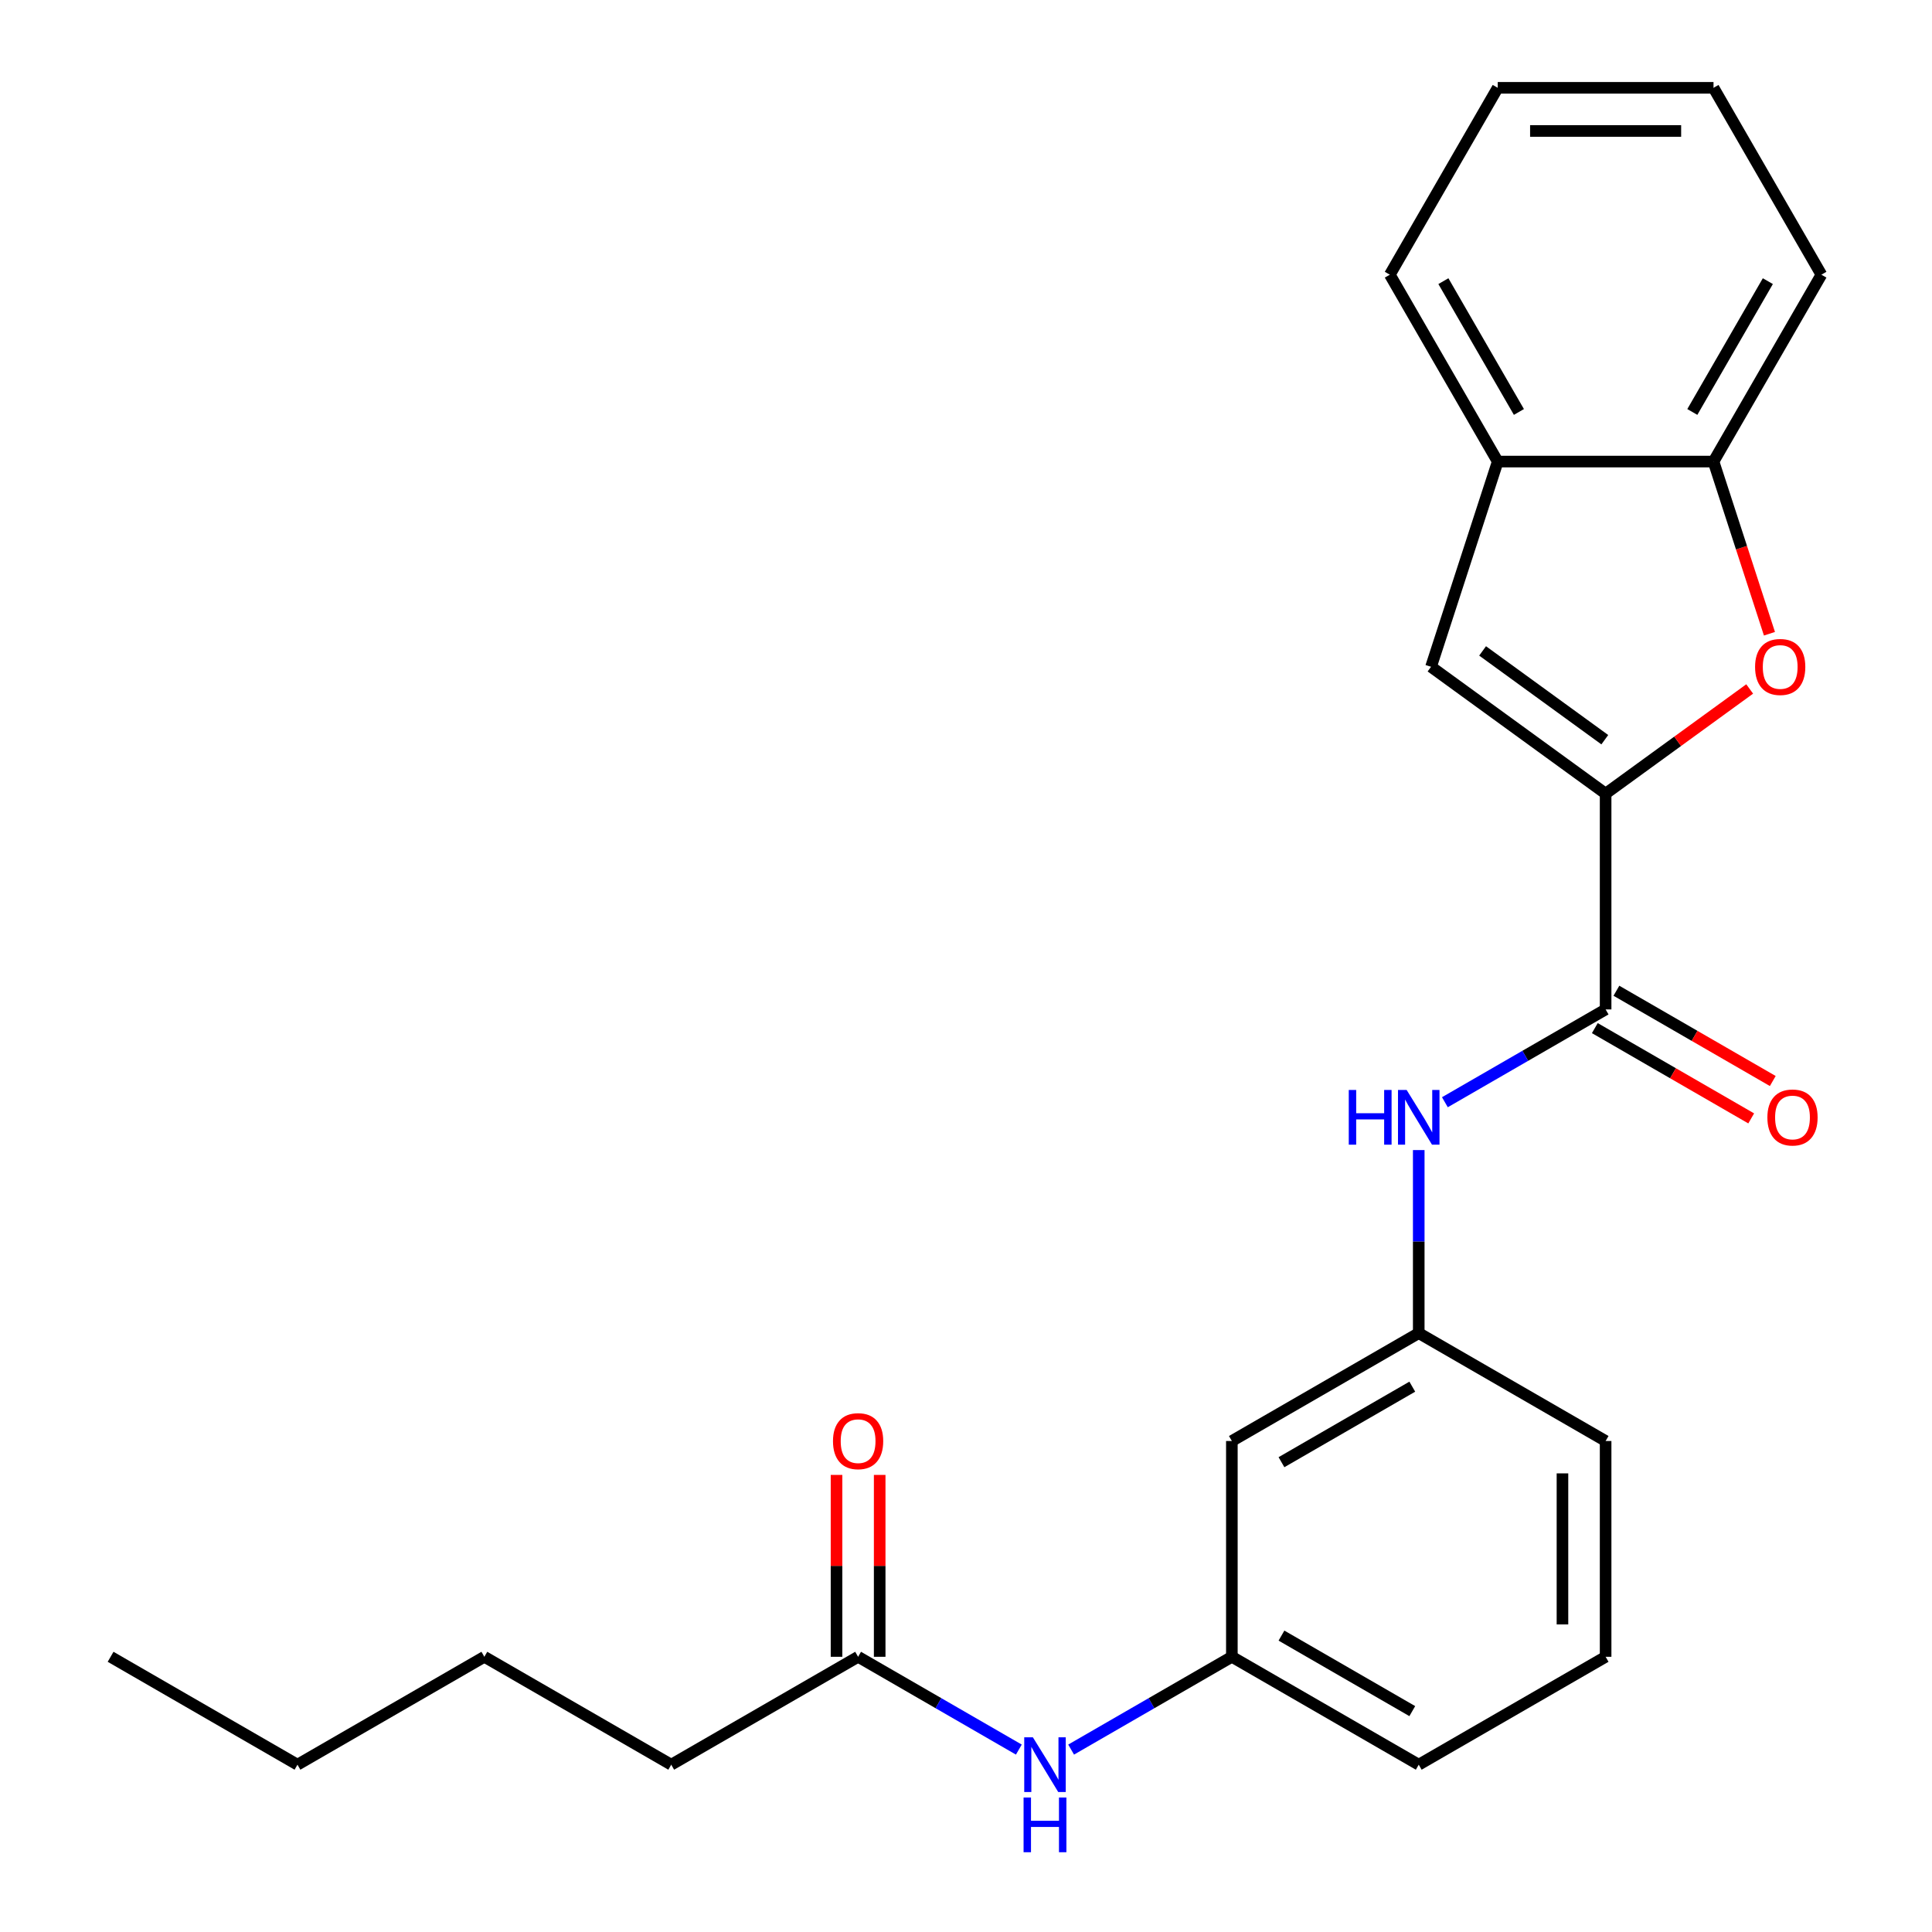 <?xml version='1.0' encoding='iso-8859-1'?>
<svg version='1.1' baseProfile='full'
              xmlns='http://www.w3.org/2000/svg'
                      xmlns:rdkit='http://www.rdkit.org/xml'
                      xmlns:xlink='http://www.w3.org/1999/xlink'
                  xml:space='preserve'
width='1000px' height='1000px' viewBox='0 0 1000 1000'>
<!-- END OF HEADER -->
<rect style='opacity:1.0;fill:#FFFFFF;stroke:none' width='1000' height='1000' x='0' y='0'> </rect>
<path class='bond-0' d='M 831.066,410.786 L 868.35,383.698' style='fill:none;fill-rule:evenodd;stroke:#000000;stroke-width:6px;stroke-linecap:butt;stroke-linejoin:miter;stroke-opacity:1' />
<path class='bond-0' d='M 868.35,383.698 L 905.634,356.609' style='fill:none;fill-rule:evenodd;stroke:#FF0000;stroke-width:6px;stroke-linecap:butt;stroke-linejoin:miter;stroke-opacity:1' />
<path class='bond-1' d='M 831.066,410.786 L 831.066,522.478' style='fill:none;fill-rule:evenodd;stroke:#000000;stroke-width:6px;stroke-linecap:butt;stroke-linejoin:miter;stroke-opacity:1' />
<path class='bond-2' d='M 831.066,410.786 L 740.705,345.135' style='fill:none;fill-rule:evenodd;stroke:#000000;stroke-width:6px;stroke-linecap:butt;stroke-linejoin:miter;stroke-opacity:1' />
<path class='bond-2' d='M 830.642,382.867 L 767.389,336.911' style='fill:none;fill-rule:evenodd;stroke:#000000;stroke-width:6px;stroke-linecap:butt;stroke-linejoin:miter;stroke-opacity:1' />
<path class='bond-4' d='M 915.866,328.023 L 901.389,283.467' style='fill:none;fill-rule:evenodd;stroke:#FF0000;stroke-width:6px;stroke-linecap:butt;stroke-linejoin:miter;stroke-opacity:1' />
<path class='bond-4' d='M 901.389,283.467 L 886.912,238.91' style='fill:none;fill-rule:evenodd;stroke:#000000;stroke-width:6px;stroke-linecap:butt;stroke-linejoin:miter;stroke-opacity:1' />
<path class='bond-3' d='M 831.066,522.478 L 789.468,546.494' style='fill:none;fill-rule:evenodd;stroke:#000000;stroke-width:6px;stroke-linecap:butt;stroke-linejoin:miter;stroke-opacity:1' />
<path class='bond-3' d='M 789.468,546.494 L 747.87,570.511' style='fill:none;fill-rule:evenodd;stroke:#0000FF;stroke-width:6px;stroke-linecap:butt;stroke-linejoin:miter;stroke-opacity:1' />
<path class='bond-9' d='M 825.481,532.151 L 865.949,555.515' style='fill:none;fill-rule:evenodd;stroke:#000000;stroke-width:6px;stroke-linecap:butt;stroke-linejoin:miter;stroke-opacity:1' />
<path class='bond-9' d='M 865.949,555.515 L 906.417,578.879' style='fill:none;fill-rule:evenodd;stroke:#FF0000;stroke-width:6px;stroke-linecap:butt;stroke-linejoin:miter;stroke-opacity:1' />
<path class='bond-9' d='M 836.65,512.805 L 877.118,536.169' style='fill:none;fill-rule:evenodd;stroke:#000000;stroke-width:6px;stroke-linecap:butt;stroke-linejoin:miter;stroke-opacity:1' />
<path class='bond-9' d='M 877.118,536.169 L 917.586,559.533' style='fill:none;fill-rule:evenodd;stroke:#FF0000;stroke-width:6px;stroke-linecap:butt;stroke-linejoin:miter;stroke-opacity:1' />
<path class='bond-5' d='M 740.705,345.135 L 775.22,238.91' style='fill:none;fill-rule:evenodd;stroke:#000000;stroke-width:6px;stroke-linecap:butt;stroke-linejoin:miter;stroke-opacity:1' />
<path class='bond-8' d='M 734.338,595.276 L 734.338,642.646' style='fill:none;fill-rule:evenodd;stroke:#0000FF;stroke-width:6px;stroke-linecap:butt;stroke-linejoin:miter;stroke-opacity:1' />
<path class='bond-8' d='M 734.338,642.646 L 734.338,690.016' style='fill:none;fill-rule:evenodd;stroke:#000000;stroke-width:6px;stroke-linecap:butt;stroke-linejoin:miter;stroke-opacity:1' />
<path class='bond-14' d='M 886.912,238.91 L 942.757,142.182' style='fill:none;fill-rule:evenodd;stroke:#000000;stroke-width:6px;stroke-linecap:butt;stroke-linejoin:miter;stroke-opacity:1' />
<path class='bond-14' d='M 875.943,213.232 L 915.035,145.522' style='fill:none;fill-rule:evenodd;stroke:#000000;stroke-width:6px;stroke-linecap:butt;stroke-linejoin:miter;stroke-opacity:1' />
<path class='bond-24' d='M 886.912,238.91 L 775.22,238.91' style='fill:none;fill-rule:evenodd;stroke:#000000;stroke-width:6px;stroke-linecap:butt;stroke-linejoin:miter;stroke-opacity:1' />
<path class='bond-15' d='M 775.22,238.91 L 719.374,142.182' style='fill:none;fill-rule:evenodd;stroke:#000000;stroke-width:6px;stroke-linecap:butt;stroke-linejoin:miter;stroke-opacity:1' />
<path class='bond-15' d='M 786.188,213.232 L 747.096,145.522' style='fill:none;fill-rule:evenodd;stroke:#000000;stroke-width:6px;stroke-linecap:butt;stroke-linejoin:miter;stroke-opacity:1' />
<path class='bond-6' d='M 444.154,857.553 L 485.752,881.57' style='fill:none;fill-rule:evenodd;stroke:#000000;stroke-width:6px;stroke-linecap:butt;stroke-linejoin:miter;stroke-opacity:1' />
<path class='bond-6' d='M 485.752,881.57 L 527.35,905.586' style='fill:none;fill-rule:evenodd;stroke:#0000FF;stroke-width:6px;stroke-linecap:butt;stroke-linejoin:miter;stroke-opacity:1' />
<path class='bond-12' d='M 455.323,857.553 L 455.323,810.483' style='fill:none;fill-rule:evenodd;stroke:#000000;stroke-width:6px;stroke-linecap:butt;stroke-linejoin:miter;stroke-opacity:1' />
<path class='bond-12' d='M 455.323,810.483 L 455.323,763.414' style='fill:none;fill-rule:evenodd;stroke:#FF0000;stroke-width:6px;stroke-linecap:butt;stroke-linejoin:miter;stroke-opacity:1' />
<path class='bond-12' d='M 432.985,857.553 L 432.985,810.483' style='fill:none;fill-rule:evenodd;stroke:#000000;stroke-width:6px;stroke-linecap:butt;stroke-linejoin:miter;stroke-opacity:1' />
<path class='bond-12' d='M 432.985,810.483 L 432.985,763.414' style='fill:none;fill-rule:evenodd;stroke:#FF0000;stroke-width:6px;stroke-linecap:butt;stroke-linejoin:miter;stroke-opacity:1' />
<path class='bond-16' d='M 444.154,857.553 L 347.426,913.399' style='fill:none;fill-rule:evenodd;stroke:#000000;stroke-width:6px;stroke-linecap:butt;stroke-linejoin:miter;stroke-opacity:1' />
<path class='bond-7' d='M 554.414,905.586 L 596.012,881.57' style='fill:none;fill-rule:evenodd;stroke:#0000FF;stroke-width:6px;stroke-linecap:butt;stroke-linejoin:miter;stroke-opacity:1' />
<path class='bond-7' d='M 596.012,881.57 L 637.61,857.553' style='fill:none;fill-rule:evenodd;stroke:#000000;stroke-width:6px;stroke-linecap:butt;stroke-linejoin:miter;stroke-opacity:1' />
<path class='bond-10' d='M 734.338,690.016 L 637.61,745.861' style='fill:none;fill-rule:evenodd;stroke:#000000;stroke-width:6px;stroke-linecap:butt;stroke-linejoin:miter;stroke-opacity:1' />
<path class='bond-10' d='M 730.998,717.738 L 663.288,756.83' style='fill:none;fill-rule:evenodd;stroke:#000000;stroke-width:6px;stroke-linecap:butt;stroke-linejoin:miter;stroke-opacity:1' />
<path class='bond-17' d='M 734.338,690.016 L 831.066,745.861' style='fill:none;fill-rule:evenodd;stroke:#000000;stroke-width:6px;stroke-linecap:butt;stroke-linejoin:miter;stroke-opacity:1' />
<path class='bond-11' d='M 637.61,745.861 L 637.61,857.553' style='fill:none;fill-rule:evenodd;stroke:#000000;stroke-width:6px;stroke-linecap:butt;stroke-linejoin:miter;stroke-opacity:1' />
<path class='bond-26' d='M 637.61,857.553 L 734.338,913.399' style='fill:none;fill-rule:evenodd;stroke:#000000;stroke-width:6px;stroke-linecap:butt;stroke-linejoin:miter;stroke-opacity:1' />
<path class='bond-26' d='M 663.288,846.584 L 730.998,885.677' style='fill:none;fill-rule:evenodd;stroke:#000000;stroke-width:6px;stroke-linecap:butt;stroke-linejoin:miter;stroke-opacity:1' />
<path class='bond-13' d='M 831.066,857.553 L 831.066,745.861' style='fill:none;fill-rule:evenodd;stroke:#000000;stroke-width:6px;stroke-linecap:butt;stroke-linejoin:miter;stroke-opacity:1' />
<path class='bond-13' d='M 808.727,840.799 L 808.727,762.615' style='fill:none;fill-rule:evenodd;stroke:#000000;stroke-width:6px;stroke-linecap:butt;stroke-linejoin:miter;stroke-opacity:1' />
<path class='bond-18' d='M 831.066,857.553 L 734.338,913.399' style='fill:none;fill-rule:evenodd;stroke:#000000;stroke-width:6px;stroke-linecap:butt;stroke-linejoin:miter;stroke-opacity:1' />
<path class='bond-22' d='M 942.757,142.182 L 886.912,45.455' style='fill:none;fill-rule:evenodd;stroke:#000000;stroke-width:6px;stroke-linecap:butt;stroke-linejoin:miter;stroke-opacity:1' />
<path class='bond-21' d='M 719.374,142.182 L 775.22,45.455' style='fill:none;fill-rule:evenodd;stroke:#000000;stroke-width:6px;stroke-linecap:butt;stroke-linejoin:miter;stroke-opacity:1' />
<path class='bond-19' d='M 347.426,913.399 L 250.698,857.553' style='fill:none;fill-rule:evenodd;stroke:#000000;stroke-width:6px;stroke-linecap:butt;stroke-linejoin:miter;stroke-opacity:1' />
<path class='bond-20' d='M 250.698,857.553 L 153.97,913.399' style='fill:none;fill-rule:evenodd;stroke:#000000;stroke-width:6px;stroke-linecap:butt;stroke-linejoin:miter;stroke-opacity:1' />
<path class='bond-23' d='M 153.97,913.399 L 57.243,857.553' style='fill:none;fill-rule:evenodd;stroke:#000000;stroke-width:6px;stroke-linecap:butt;stroke-linejoin:miter;stroke-opacity:1' />
<path class='bond-25' d='M 775.22,45.455 L 886.912,45.455' style='fill:none;fill-rule:evenodd;stroke:#000000;stroke-width:6px;stroke-linecap:butt;stroke-linejoin:miter;stroke-opacity:1' />
<path class='bond-25' d='M 791.974,67.793 L 870.158,67.793' style='fill:none;fill-rule:evenodd;stroke:#000000;stroke-width:6px;stroke-linecap:butt;stroke-linejoin:miter;stroke-opacity:1' />
<path  class='atom-1' d='M 908.426 345.215
Q 908.426 338.415, 911.786 334.615
Q 915.146 330.815, 921.426 330.815
Q 927.706 330.815, 931.066 334.615
Q 934.426 338.415, 934.426 345.215
Q 934.426 352.095, 931.026 356.015
Q 927.626 359.895, 921.426 359.895
Q 915.186 359.895, 911.786 356.015
Q 908.426 352.135, 908.426 345.215
M 921.426 356.695
Q 925.746 356.695, 928.066 353.815
Q 930.426 350.895, 930.426 345.215
Q 930.426 339.655, 928.066 336.855
Q 925.746 334.015, 921.426 334.015
Q 917.106 334.015, 914.746 336.815
Q 912.426 339.615, 912.426 345.215
Q 912.426 350.935, 914.746 353.815
Q 917.106 356.695, 921.426 356.695
' fill='#FF0000'/>
<path  class='atom-4' d='M 698.118 564.164
L 701.958 564.164
L 701.958 576.204
L 716.438 576.204
L 716.438 564.164
L 720.278 564.164
L 720.278 592.484
L 716.438 592.484
L 716.438 579.404
L 701.958 579.404
L 701.958 592.484
L 698.118 592.484
L 698.118 564.164
' fill='#0000FF'/>
<path  class='atom-4' d='M 728.078 564.164
L 737.358 579.164
Q 738.278 580.644, 739.758 583.324
Q 741.238 586.004, 741.318 586.164
L 741.318 564.164
L 745.078 564.164
L 745.078 592.484
L 741.198 592.484
L 731.238 576.084
Q 730.078 574.164, 728.838 571.964
Q 727.638 569.764, 727.278 569.084
L 727.278 592.484
L 723.598 592.484
L 723.598 564.164
L 728.078 564.164
' fill='#0000FF'/>
<path  class='atom-8' d='M 534.622 899.239
L 543.902 914.239
Q 544.822 915.719, 546.302 918.399
Q 547.782 921.079, 547.862 921.239
L 547.862 899.239
L 551.622 899.239
L 551.622 927.559
L 547.742 927.559
L 537.782 911.159
Q 536.622 909.239, 535.382 907.039
Q 534.182 904.839, 533.822 904.159
L 533.822 927.559
L 530.142 927.559
L 530.142 899.239
L 534.622 899.239
' fill='#0000FF'/>
<path  class='atom-8' d='M 529.802 930.391
L 533.642 930.391
L 533.642 942.431
L 548.122 942.431
L 548.122 930.391
L 551.962 930.391
L 551.962 958.711
L 548.122 958.711
L 548.122 945.631
L 533.642 945.631
L 533.642 958.711
L 529.802 958.711
L 529.802 930.391
' fill='#0000FF'/>
<path  class='atom-10' d='M 914.794 578.404
Q 914.794 571.604, 918.154 567.804
Q 921.514 564.004, 927.794 564.004
Q 934.074 564.004, 937.434 567.804
Q 940.794 571.604, 940.794 578.404
Q 940.794 585.284, 937.394 589.204
Q 933.994 593.084, 927.794 593.084
Q 921.554 593.084, 918.154 589.204
Q 914.794 585.324, 914.794 578.404
M 927.794 589.884
Q 932.114 589.884, 934.434 587.004
Q 936.794 584.084, 936.794 578.404
Q 936.794 572.844, 934.434 570.044
Q 932.114 567.204, 927.794 567.204
Q 923.474 567.204, 921.114 570.004
Q 918.794 572.804, 918.794 578.404
Q 918.794 584.124, 921.114 587.004
Q 923.474 589.884, 927.794 589.884
' fill='#FF0000'/>
<path  class='atom-13' d='M 431.154 745.941
Q 431.154 739.141, 434.514 735.341
Q 437.874 731.541, 444.154 731.541
Q 450.434 731.541, 453.794 735.341
Q 457.154 739.141, 457.154 745.941
Q 457.154 752.821, 453.754 756.741
Q 450.354 760.621, 444.154 760.621
Q 437.914 760.621, 434.514 756.741
Q 431.154 752.861, 431.154 745.941
M 444.154 757.421
Q 448.474 757.421, 450.794 754.541
Q 453.154 751.621, 453.154 745.941
Q 453.154 740.381, 450.794 737.581
Q 448.474 734.741, 444.154 734.741
Q 439.834 734.741, 437.474 737.541
Q 435.154 740.341, 435.154 745.941
Q 435.154 751.661, 437.474 754.541
Q 439.834 757.421, 444.154 757.421
' fill='#FF0000'/>
</svg>
